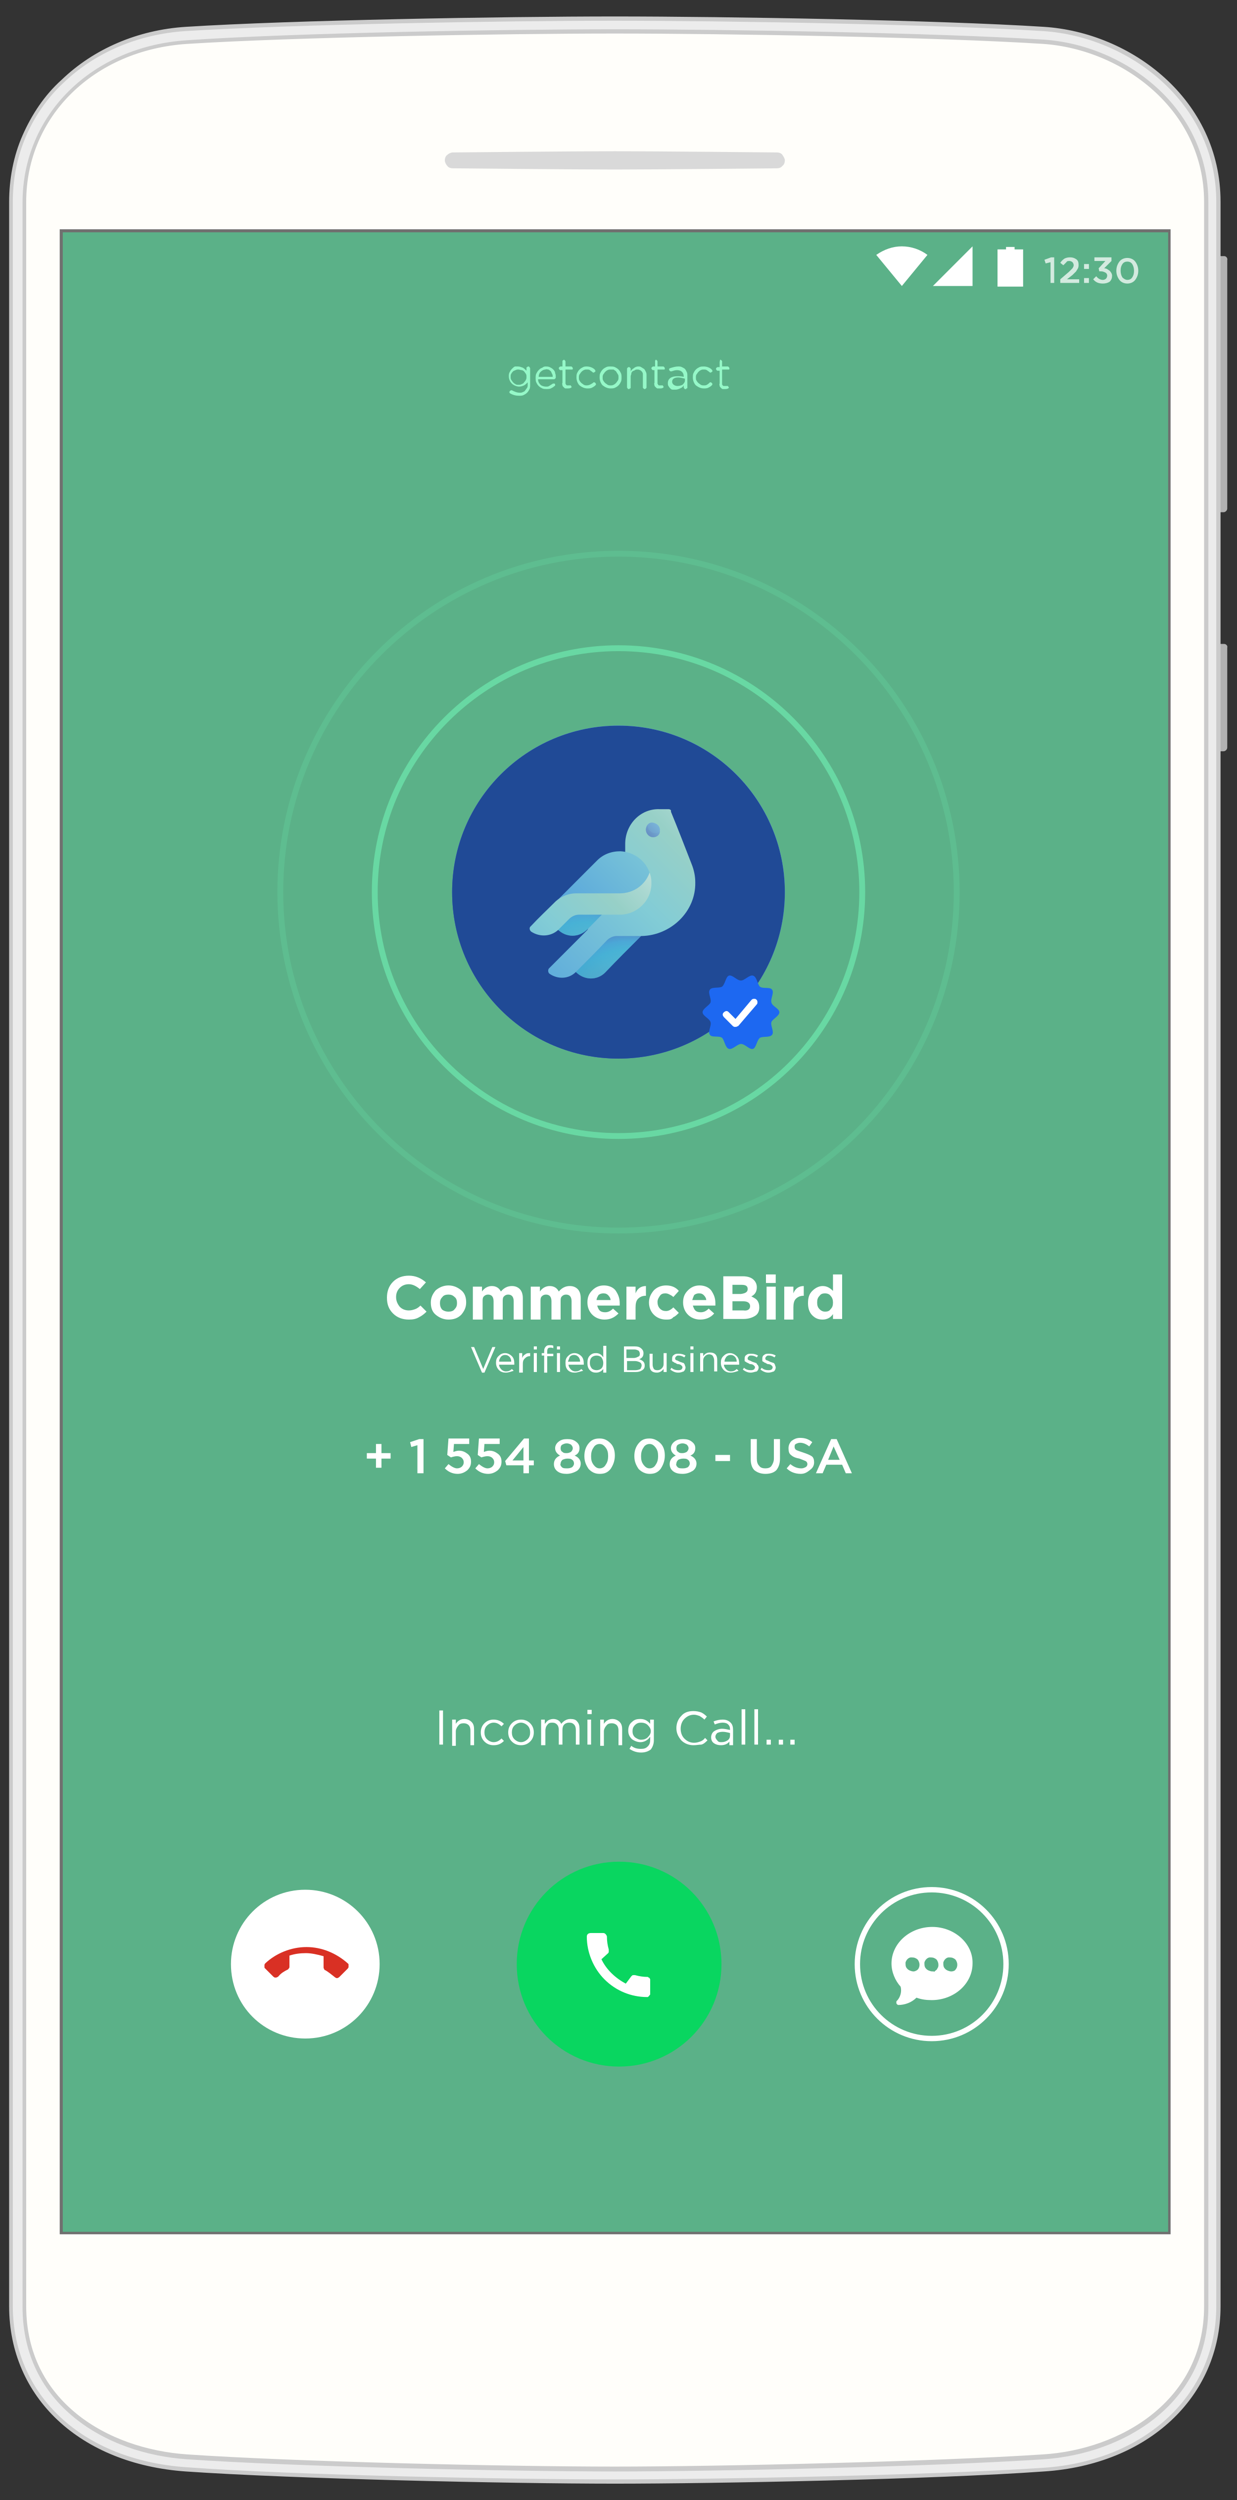 <?xml version="1.0" encoding="utf-8"?>
<!-- Generator: Adobe Illustrator 26.3.1, SVG Export Plug-In . SVG Version: 6.00 Build 0)  -->
<svg version="1.1" id="Layer_1" xmlns="http://www.w3.org/2000/svg" xmlns:xlink="http://www.w3.org/1999/xlink" x="0px" y="0px"
	 viewBox="0 0 203 410" enable-background="new 0 0 203 410" xml:space="preserve">
<rect x="0" y="0" width="203" height="410" fill="#333333" stroke="none"/>
<g>
	<path fill="#B2B2B2" d="M200.9,105.6H200c-0.3,0-0.6,0.3-0.6,0.6v16.4c0,0.3,0.3,0.6,0.6,0.6h0.8c0.3,0,0.6-0.3,0.6-0.6v-16.4
		C201.5,105.9,201.2,105.6,200.9,105.6z"/>
	<path fill="#B2B2B2" d="M200.9,42H200c-0.3,0-0.6,0.3-0.6,0.6v40.8c0,0.3,0.3,0.6,0.6,0.6h0.8c0.3,0,0.6-0.3,0.6-0.6V42.7
		C201.5,42.3,201.2,42,200.9,42z"/>
	<path fill="#FFFEFA" d="M171.3,403.9c-17.6,1.2-52.8,2-70.3,2c-17.6,0-52.8-0.7-70.3-2c-15.3-1.1-27.7-10.4-27.7-25.7V33.1
		c0-15.3,12.4-26.3,27.7-27.3c17.7-1.2,52.8-1.7,70.3-1.7c17.6,0,52.8,0.6,70.3,1.7c14.5,0.9,27.7,12,27.7,27.3v345.1
		C199,393.5,186.2,403,171.3,403.9z"/>
	<path fill="#1D1D1B" d="M171.3,4.9c-17.4-1.1-52-1.7-70.4-1.7c-18.4,0-53,0.6-70.4,1.7c-7.8,0.5-14.9,3.5-20.1,8.5
		c-2.7,2.5-4.8,5.6-6.2,9C2.7,25.8,2,29.5,2,33.1v345.1c0,14.7,11.5,25.5,28.5,26.6c17.4,1.2,52.8,2,70.4,2c16.6,0,52.2-0.8,70.4-2
		c16.8-1.1,28.6-12.1,28.6-26.6V33.1C199.9,16.6,185.4,5.8,171.3,4.9z M100.9,405c-17.6,0-52.9-0.7-70.3-2
		c-13.4-0.9-26.8-9-26.8-24.8V33.1c0-14.3,11.3-25.4,26.8-26.4C48,5.6,82.6,5,100.9,5c18.3,0,52.9,0.6,70.3,1.7
		c13.2,0.9,26.8,11,26.8,26.4v345.1c0,15.8-13.9,24-26.8,24.8C153.1,404.2,117.5,405,100.9,405z"/>
	<path fill="#CBCBCB" d="M100.9,407.3c-17.6,0-53-0.8-70.4-2c-17.3-1.2-29-12.1-29-27.1V33.1c0-3.7,0.7-7.5,2.2-10.9
		c1.5-3.4,3.6-6.6,6.4-9.1C15.4,8,22.6,4.9,30.5,4.4c17.4-1.1,52.1-1.7,70.4-1.7s53.1,0.6,70.4,1.7c14.3,0.9,29,11.9,29,28.7v345.1
		c0,14.9-11.9,26-29,27.1C153.2,406.6,117.5,407.3,100.9,407.3z M100.9,3.7c-18.3,0-53,0.6-70.4,1.7c-7.6,0.5-14.7,3.5-19.8,8.4
		c-2.6,2.5-4.7,5.5-6.1,8.8c-1.4,3.3-2.1,6.9-2.1,10.5v345.1c0,14.5,11.3,25,28.1,26.2c17.4,1.2,52.7,2,70.4,2
		c16.6,0,52.2-0.8,70.4-2c16.5-1.1,28.1-11.9,28.1-26.2V33.1c0-16.2-14.3-26.8-28.1-27.7C154,4.3,119.3,3.7,100.9,3.7z M100.9,405.5
		c-17.6,0-52.9-0.7-70.3-2c-13.6-0.9-27.3-9.1-27.3-25.3V33.1c0-14.5,11.5-25.8,27.3-26.9c17.4-1.1,52-1.7,70.3-1.7s53,0.6,70.3,1.7
		c13.4,0.9,27.3,11.2,27.3,26.9v345.1c0,16.2-14.2,24.4-27.3,25.3C153.1,404.7,117.5,405.5,100.9,405.5z M100.9,5.5
		C82.6,5.5,48,6.1,30.7,7.2C15.4,8.2,4.3,19.1,4.3,33.1v345.1c0,15.5,13.2,23.4,26.4,24.3c17.4,1.2,52.6,2,70.2,2
		c16.5,0,52.1-0.8,70.3-2c12.7-0.8,26.4-8.8,26.4-24.3V33.1c0-15.1-13.4-25-26.4-25.9C153.9,6.1,119.3,5.5,100.9,5.5z"/>
	<path fill="#ECECEC" d="M100.9,406.6c-17.6,0-52.9-0.7-70.4-2c-17-1.2-28.4-11.8-28.4-26.5V33.1c0-3.7,0.7-7.3,2.1-10.6
		s3.5-6.4,6.2-8.9c5.2-5,12.3-8,20-8.5c17.4-1.1,52-1.7,70.4-1.7s53,0.6,70.4,1.7c14,0.9,28.4,11.7,28.4,28v345.1
		c0,14.5-11.7,25.4-28.4,26.5C153.2,405.9,117.5,406.6,100.9,406.6z M100.9,4.8C82.6,4.8,48,5.4,30.7,6.6c-15.6,1-27,12.2-27,26.6
		v345.1c0,16,13.6,24.1,27,25c17.4,1.2,52.7,2,70.3,2c16.5,0,52.2-0.8,70.3-2c13-0.9,27-9,27-25V33.1c0-15.5-13.7-25.7-27-26.6
		C153.9,5.4,119.3,4.8,100.9,4.8z"/>
	<path fill="#D9D9D9" d="M127.5,27.6c0,0-19.9,0.2-26.6,0.2c-6.6,0-26.6-0.2-26.6-0.2c-0.3,0-0.7-0.1-0.9-0.4
		c-0.2-0.2-0.4-0.6-0.4-0.9c0-0.3,0.1-0.7,0.4-0.9c0.2-0.2,0.6-0.4,0.9-0.4c0,0,19.9-0.2,26.6-0.2c6.6,0,26.6,0.2,26.6,0.2
		c0.3,0,0.7,0.1,0.9,0.4s0.4,0.6,0.4,0.9c0,0.3-0.1,0.7-0.4,0.9C128.2,27.5,127.8,27.6,127.5,27.6z"/>
	<path fill="#5BB188" d="M191.9,37.9H10v328.4h181.9V37.9z"/>
	<g opacity="0.9">
		<g opacity="0.9">
			<path opacity="0.9" fill="#FFFFFF" enable-background="new    " d="M172.4,46.4V43l-0.8,0.2l-0.2-0.6l1.1-0.4h0.5v4.2H172.4z
				 M174,46.4v-0.6l1.4-1.2c0.3-0.3,0.5-0.5,0.6-0.6c0.1-0.2,0.2-0.3,0.2-0.5c0-0.2-0.1-0.4-0.2-0.5c-0.1-0.1-0.3-0.2-0.5-0.2
				c-0.2,0-0.4,0-0.5,0.2c-0.1,0.1-0.3,0.3-0.5,0.5l-0.5-0.4c0.2-0.3,0.4-0.5,0.7-0.7c0.2-0.1,0.5-0.2,0.9-0.2c0.4,0,0.7,0.1,1,0.3
				c0.3,0.2,0.4,0.5,0.4,0.9v0c0,0.2,0,0.4-0.1,0.6c-0.1,0.2-0.2,0.3-0.3,0.5c-0.1,0.1-0.3,0.3-0.6,0.6l-0.9,0.7h2v0.6H174z
				 M177.9,44.1v-0.8h0.8v0.8H177.9z M177.9,46.4v-0.8h0.8v0.8H177.9z M181,46.5c-0.7,0-1.2-0.2-1.6-0.7l0.5-0.5
				c0.3,0.4,0.7,0.6,1.1,0.6c0.2,0,0.4-0.1,0.5-0.2c0.1-0.1,0.2-0.3,0.2-0.5v0c0-0.2-0.1-0.4-0.3-0.5c-0.2-0.1-0.4-0.2-0.7-0.2h-0.3
				l-0.1-0.5l1.1-1.2h-1.8v-0.6h2.8v0.6l-1.2,1.2c0.4,0,0.6,0.2,0.9,0.4c0.2,0.2,0.4,0.5,0.4,0.8v0c0,0.4-0.1,0.7-0.4,1
				C181.8,46.4,181.4,46.5,181,46.5z M186.3,45.9c-0.3,0.4-0.8,0.6-1.3,0.6c-0.5,0-1-0.2-1.3-0.6c-0.3-0.4-0.5-0.9-0.5-1.5v0
				c0-0.6,0.2-1.1,0.5-1.5c0.3-0.4,0.8-0.6,1.3-0.6c0.5,0,1,0.2,1.3,0.6c0.3,0.4,0.5,0.9,0.5,1.5v0C186.8,45,186.6,45.5,186.3,45.9z
				 M185,45.9c0.3,0,0.6-0.1,0.8-0.4c0.2-0.3,0.3-0.6,0.3-1.1v0c0-0.4-0.1-0.8-0.3-1.1c-0.2-0.3-0.5-0.4-0.8-0.4
				c-0.3,0-0.6,0.1-0.8,0.4c-0.2,0.3-0.3,0.6-0.3,1.1v0c0,0.4,0.1,0.8,0.3,1.1C184.4,45.7,184.7,45.9,185,45.9z"/>
		</g>
	</g>
	<path fill-rule="evenodd" clip-rule="evenodd" fill="#FFFFFF" d="M166.5,40.9v-0.4h-1.4v0.4h-1.4v6.1h4.2v-6.1H166.5z"/>
	<path fill-rule="evenodd" clip-rule="evenodd" fill="#FFFFFF" d="M153.1,46.9h6.5v-6.5L153.1,46.9z"/>
	<path fill-rule="evenodd" clip-rule="evenodd" fill="#FFFFFF" d="M148,40.4c1.5,0,3,0.5,4.2,1.4l-4.2,5.1l-4.2-5.1
		C145.1,40.9,146.5,40.4,148,40.4z"/>
	<path fill="#398AFF" d="M101.5,173.6c15.1,0,27.3-12.2,27.3-27.3S116.6,119,101.5,119c-15.1,0-27.3,12.2-27.3,27.3
		S86.4,173.6,101.5,173.6z"/>
	<path fill-rule="evenodd" clip-rule="evenodd" fill="#9AC2FF" d="M101.5,148.4c4.5,0,13.6,2.5,13.6,7c-1.5,2.3-3.5,4.1-5.9,5.4
		c-2.4,1.3-5,1.9-7.7,1.9c-2.7,0-5.4-0.7-7.7-1.9c-2.4-1.3-4.4-3.1-5.9-5.4C87.9,150.9,97,148.4,101.5,148.4z M101.5,130.5
		c1.3,0,2.7,0.4,3.8,1.2c1.1,0.7,2,1.8,2.5,3.1c0.5,1.2,0.6,2.6,0.4,3.9c-0.3,1.3-0.9,2.5-1.9,3.5c-1,0.9-2.2,1.6-3.5,1.9
		c-1.3,0.3-2.7,0.1-3.9-0.4c-1.2-0.5-2.3-1.4-3-2.5c-0.7-1.1-1.1-2.4-1.1-3.8c0-0.9,0.2-1.8,0.5-2.6c0.3-0.8,0.8-1.6,1.5-2.2
		c0.6-0.6,1.4-1.1,2.2-1.5C99.7,130.7,100.6,130.5,101.5,130.5z"/>
	
		<linearGradient id="SVGID_1_" gradientUnits="userSpaceOnUse" x1="82.215" y1="245.287" x2="120.784" y2="283.856" gradientTransform="matrix(1 0 0 -1 0 410.89)">
		<stop  offset="0" style="stop-color:#414797"/>
		<stop  offset="1" style="stop-color:#88D0EA"/>
	</linearGradient>
	<path fill="url(#SVGID_1_)" d="M101.5,173.6c15.1,0,27.3-12.2,27.3-27.3S116.6,119,101.5,119c-15.1,0-27.3,12.2-27.3,27.3
		S86.4,173.6,101.5,173.6z"/>
	<path fill="#204A96" d="M101.5,173.6c15.1,0,27.3-12.2,27.3-27.3S116.6,119,101.5,119c-15.1,0-27.3,12.2-27.3,27.3
		S86.4,173.6,101.5,173.6z"/>
	
		<linearGradient id="SVGID_00000142144106391524142250000012561476976329567886_" gradientUnits="userSpaceOnUse" x1="95.132" y1="250.879" x2="123.249" y2="278.996" gradientTransform="matrix(1 0 0 -1 0 410.89)">
		<stop  offset="0" style="stop-color:#5491CD"/>
		<stop  offset="0.121" style="stop-color:#58A6DC"/>
		<stop  offset="0.573" style="stop-color:#82CCD6"/>
		<stop  offset="0.79" style="stop-color:#97D0C7"/>
		<stop  offset="0.822" style="stop-color:#9FD3CB"/>
		<stop  offset="0.938" style="stop-color:#B9DFDA"/>
		<stop  offset="1" style="stop-color:#C5E4DF"/>
	</linearGradient>
	<path fill="url(#SVGID_00000142144106391524142250000012561476976329567886_)" d="M94.5,159.4c1.4,1.4,3.5,1.4,4.8,0.1
		c1.9-2,3.9-4,5.9-6c-1.6-0.8-3.3-1.5-4.9-2.3C98.4,153.9,96.4,156.7,94.5,159.4z"/>
	
		<radialGradient id="SVGID_00000147181542300929471670000016762297636385861785_" cx="-184.88" cy="613.299" r="1" gradientTransform="matrix(16.666 0 0 -16.666 3184.182 10387.98)" gradientUnits="userSpaceOnUse">
		<stop  offset="0" style="stop-color:#4DBCC4;stop-opacity:0"/>
		<stop  offset="0.405" style="stop-color:#4CBDC6;stop-opacity:0.405"/>
		<stop  offset="0.551" style="stop-color:#44BCCB;stop-opacity:0.551"/>
		<stop  offset="0.655" style="stop-color:#3DB6D2;stop-opacity:0.655"/>
		<stop  offset="0.739" style="stop-color:#44A5D5;stop-opacity:0.739"/>
		<stop  offset="0.811" style="stop-color:#4F8BC9;stop-opacity:0.812"/>
		<stop  offset="0.875" style="stop-color:#536BB1;stop-opacity:0.875"/>
		<stop  offset="0.933" style="stop-color:#4F539F;stop-opacity:0.933"/>
		<stop  offset="0.984" style="stop-color:#4F4797;stop-opacity:0.984"/>
		<stop  offset="1" style="stop-color:#504495"/>
	</radialGradient>
	<path fill="url(#SVGID_00000147181542300929471670000016762297636385861785_)" d="M94.5,159.4c1.4,1.4,3.5,1.4,4.8,0.1
		c1.9-2,3.9-4,5.9-6c-1.6-0.8-3.3-1.5-4.9-2.3C98.4,153.9,96.4,156.7,94.5,159.4z"/>
	
		<linearGradient id="SVGID_00000066475051321050377670000012859414797850069937_" gradientUnits="userSpaceOnUse" x1="82.451" y1="242.829" x2="119.657" y2="280.036" gradientTransform="matrix(1 0 0 -1 0 410.89)">
		<stop  offset="0" style="stop-color:#5491CD"/>
		<stop  offset="0.121" style="stop-color:#58A6DC"/>
		<stop  offset="0.573" style="stop-color:#82CCD6"/>
		<stop  offset="0.79" style="stop-color:#97D0C7"/>
		<stop  offset="0.88" style="stop-color:#A8D7D0"/>
		<stop  offset="0.997" style="stop-color:#C5E4DF"/>
	</linearGradient>
	<path fill="url(#SVGID_00000066475051321050377670000012859414797850069937_)" d="M109.7,132.7c-0.5,0-1,0-1.5,0
		c-3.1-0.1-5.6,2.5-5.6,5.7c0,0.4,0,0.9,0,1.3c-2,4.3-4.1,8.5-6.2,12.8c-2.2,2.2-4.3,4.3-6.3,6.3c-0.2,0.2-0.2,0.7,0.1,0.9
		c1.3,0.9,3.1,0.9,4.3-0.3c1.7-1.7,3.4-3.4,5.1-5.2c0.4-0.4,1-0.7,1.6-0.7c1.4,0,2.7,0,4.1,0c4.8-0.1,8.9-4,8.8-8.8c0-1-0.2-2-0.6-3
		c-1.1-2.8-2.2-5.7-3.4-8.6C110.2,132.9,110,132.7,109.7,132.7z"/>
	
		<linearGradient id="SVGID_00000044170690723621081970000014100269072096102077_" gradientUnits="userSpaceOnUse" x1="101.086" y1="268.672" x2="109.772" y2="277.358" gradientTransform="matrix(1 0 0 -1 0 410.89)">
		<stop  offset="0" style="stop-color:#414797"/>
		<stop  offset="1" style="stop-color:#88D0EA"/>
	</linearGradient>
	<path fill="url(#SVGID_00000044170690723621081970000014100269072096102077_)" d="M108.3,136.1c0,0.6-0.5,1.1-1.1,1.1
		c-0.6,0-1.2-0.5-1.2-1.2c0-0.6,0.5-1.2,1.1-1.1C107.8,135,108.3,135.5,108.3,136.1z"/>
	
		<linearGradient id="SVGID_00000060027737797547109080000002284234555834599349_" gradientUnits="userSpaceOnUse" x1="103.212" y1="270.804" x2="109.164" y2="276.756" gradientTransform="matrix(1 0 0 -1 0 410.89)">
		<stop  offset="0" style="stop-color:#414797"/>
		<stop  offset="1" style="stop-color:#88D0EA"/>
	</linearGradient>
	<path fill="url(#SVGID_00000060027737797547109080000002284234555834599349_)" d="M107.5,136.6c-0.6,0-1.2-0.5-1.2-1.2
		c0,0,0-0.1,0-0.1c-0.2,0.2-0.3,0.5-0.3,0.8c0,0.6,0.5,1.2,1.2,1.2c0.6,0,1.1-0.4,1.1-1C108.1,136.5,107.8,136.6,107.5,136.6z"/>
	
		<linearGradient id="SVGID_00000110442367397578742760000009601776765099322768_" gradientUnits="userSpaceOnUse" x1="90.713" y1="255.9" x2="112.15" y2="277.337" gradientTransform="matrix(1 0 0 -1 0 410.89)">
		<stop  offset="0" style="stop-color:#5491CD"/>
		<stop  offset="0.121" style="stop-color:#58A6DC"/>
		<stop  offset="0.573" style="stop-color:#82CCD6"/>
		<stop  offset="0.79" style="stop-color:#97D0C7"/>
		<stop  offset="0.822" style="stop-color:#9FD3CB"/>
		<stop  offset="0.938" style="stop-color:#B9DFDA"/>
		<stop  offset="1" style="stop-color:#C5E4DF"/>
	</linearGradient>
	<path fill="url(#SVGID_00000110442367397578742760000009601776765099322768_)" d="M94,148.5c-0.8,1.3-1.7,2.6-2.5,3.9
		c1.4,1.4,3.5,1.4,4.9,0c1.3-1.3,2.6-2.7,4-4C98.3,148.5,96.2,148.5,94,148.5z"/>
	
		<radialGradient id="SVGID_00000109015651400591847920000017195604747321513367_" cx="-184.076" cy="612.308" r="1" gradientTransform="matrix(15.494 0 0 -15.494 2947.677 9648.642)" gradientUnits="userSpaceOnUse">
		<stop  offset="0" style="stop-color:#4DBCC4;stop-opacity:0"/>
		<stop  offset="0.405" style="stop-color:#4CBDC6;stop-opacity:0.405"/>
		<stop  offset="0.551" style="stop-color:#44BCCB;stop-opacity:0.551"/>
		<stop  offset="0.655" style="stop-color:#3DB6D2;stop-opacity:0.655"/>
		<stop  offset="0.739" style="stop-color:#44A5D5;stop-opacity:0.739"/>
		<stop  offset="0.811" style="stop-color:#4F8BC9;stop-opacity:0.812"/>
		<stop  offset="0.875" style="stop-color:#536BB1;stop-opacity:0.875"/>
		<stop  offset="0.933" style="stop-color:#4F539F;stop-opacity:0.933"/>
		<stop  offset="0.984" style="stop-color:#4F4797;stop-opacity:0.984"/>
		<stop  offset="1" style="stop-color:#504495"/>
	</radialGradient>
	<path fill="url(#SVGID_00000109015651400591847920000017195604747321513367_)" d="M94,148.5c-0.8,1.3-1.7,2.6-2.5,3.9
		c1.4,1.4,3.5,1.4,4.9,0c1.3-1.3,2.6-2.7,4-4C98.3,148.5,96.2,148.5,94,148.5z"/>
	
		<linearGradient id="SVGID_00000002384957506636078260000004477770473990824894_" gradientUnits="userSpaceOnUse" x1="90.832" y1="256.246" x2="121.379" y2="286.792" gradientTransform="matrix(1 0 0 -1 0 410.89)">
		<stop  offset="0" style="stop-color:#5491CD"/>
		<stop  offset="0.121" style="stop-color:#58A6DC"/>
		<stop  offset="0.573" style="stop-color:#82CCD6"/>
		<stop  offset="0.79" style="stop-color:#97D0C7"/>
		<stop  offset="0.881" style="stop-color:#A8D7D0"/>
		<stop  offset="1" style="stop-color:#C5E4DF"/>
	</linearGradient>
	<path fill="url(#SVGID_00000002384957506636078260000004477770473990824894_)" d="M101.8,139.6c-1.5,0-2.8,0.5-3.8,1.5
		c-2.3,2.3-4.5,4.5-6.8,6.8c4.3,0,8.5,0,12.8,0c0,0,2.4-2.6,2.6-4.8C105.9,141.1,104,139.7,101.8,139.6z"/>
	
		<linearGradient id="SVGID_00000137836422786202219750000000311854994076072339_" gradientUnits="userSpaceOnUse" x1="73.962" y1="238.434" x2="106.606" y2="271.078" gradientTransform="matrix(1 0 0 -1 0 410.89)">
		<stop  offset="0" style="stop-color:#5491CD"/>
		<stop  offset="0.121" style="stop-color:#58A6DC"/>
		<stop  offset="0.573" style="stop-color:#82CCD6"/>
		<stop  offset="0.79" style="stop-color:#97D0C7"/>
		<stop  offset="0.881" style="stop-color:#A8D7D0"/>
		<stop  offset="1" style="stop-color:#C5E4DF"/>
	</linearGradient>
	<path fill="url(#SVGID_00000137836422786202219750000000311854994076072339_)" d="M106.6,143.1c-0.7,2-2.6,3.4-4.9,3.4
		c-2.4,0-4.8,0-7.2,0c-1.2,0-2.4,0.5-3.3,1.3c-1.4,1.4-2.8,2.7-4.1,4.1c-0.3,0.2-0.2,0.7,0.1,0.9c1.4,0.9,3.2,0.8,4.4-0.3
		c0.6-0.6,1.2-1.2,1.8-1.8c0.4-0.4,1-0.7,1.6-0.7c2.2,0,4.5,0,6.7,0c2.9,0,5.3-2.4,5.2-5.3C106.9,144.1,106.8,143.6,106.6,143.1z"/>
	<path fill="#1D68F1" d="M127.9,166c0,0.6-1.1,1.1-1.3,1.6c-0.2,0.6,0.5,1.6,0.1,2.1c-0.4,0.5-1.5,0.2-2,0.5
		c-0.5,0.4-0.6,1.6-1.1,1.8c-0.6,0.2-1.3-0.8-2-0.8c-0.6,0-1.4,1-2,0.8c-0.6-0.2-0.7-1.4-1.1-1.8c-0.5-0.4-1.7,0-2-0.5
		c-0.4-0.5,0.3-1.5,0.1-2.1c-0.2-0.6-1.3-1-1.3-1.6s1.1-1.1,1.3-1.6c0.2-0.6-0.5-1.6-0.1-2.1c0.3-0.5,1.5-0.2,2-0.5
		c0.5-0.4,0.6-1.6,1.1-1.8c0.6-0.2,1.3,0.8,2,0.8c0.6,0,1.4-1,2-0.8c0.6,0.2,0.7,1.4,1.1,1.8c0.5,0.4,1.7,0,2,0.5
		c0.4,0.5-0.3,1.5-0.1,2.1C126.7,165,127.9,165.4,127.9,166z"/>
	<path fill="#FFFFFF" d="M120.7,168.4c-0.1,0-0.1,0-0.2,0c-0.1,0-0.1-0.1-0.2-0.1l-1.5-1.5c-0.1-0.1-0.2-0.3-0.2-0.4
		c0-0.2,0.1-0.3,0.2-0.4c0.1-0.1,0.3-0.2,0.4-0.2c0.2,0,0.3,0.1,0.4,0.2l1.1,1.1l2.6-3.1c0.1-0.1,0.2-0.2,0.4-0.2
		c0.2,0,0.3,0,0.4,0.1c0.1,0.1,0.2,0.2,0.2,0.4c0,0.2,0,0.3-0.1,0.4l-3,3.5c-0.1,0.1-0.1,0.1-0.2,0.1
		C120.9,168.4,120.8,168.4,120.7,168.4C120.8,168.4,120.7,168.4,120.7,168.4z"/>
	<path opacity="0.15" fill="none" stroke="#77FFBE" stroke-width="0.96" enable-background="new    " d="M101.5,201.8
		c30.6,0,55.5-24.8,55.5-55.5c0-30.6-24.8-55.5-55.5-55.5c-30.6,0-55.5,24.8-55.5,55.5C46,176.9,70.9,201.8,101.5,201.8z"/>
	<path opacity="0.5" fill="none" stroke="#77FFBE" stroke-width="0.96" enable-background="new    " d="M101.5,186.3
		c22.1,0,40-17.9,40-40s-17.9-40-40-40c-22.1,0-40,17.9-40,40S79.4,186.3,101.5,186.3z"/>
	<path fill="#FFFFFF" d="M67.1,216.4c-1,0-1.9-0.3-2.6-1c-0.7-0.7-1-1.5-1-2.6v0c0-1,0.3-1.9,1-2.6c0.7-0.7,1.6-1,2.6-1
		c1.1,0,2,0.4,2.8,1.1l-1,1.1c-0.6-0.5-1.2-0.8-1.8-0.8c-0.6,0-1.1,0.2-1.5,0.6c-0.4,0.4-0.6,0.9-0.6,1.5v0c0,0.6,0.2,1.1,0.6,1.6
		c0.4,0.4,0.9,0.6,1.5,0.6c0.4,0,0.7-0.1,1-0.2c0.3-0.1,0.6-0.3,0.9-0.6l1,1c-0.4,0.4-0.8,0.7-1.2,0.9
		C68.3,216.3,67.8,216.4,67.1,216.4z M73.6,216.4c-0.8,0-1.5-0.3-2.1-0.8c-0.6-0.5-0.8-1.2-0.8-2v0c0-0.8,0.3-1.4,0.8-2
		c0.6-0.5,1.3-0.8,2.1-0.8c0.8,0,1.5,0.3,2.1,0.8c0.6,0.5,0.8,1.2,0.8,2v0c0,0.8-0.3,1.4-0.8,2C75.1,216.2,74.4,216.4,73.6,216.4z
		 M73.6,215.1c0.4,0,0.8-0.1,1-0.4c0.3-0.3,0.4-0.6,0.4-1v0c0-0.4-0.1-0.8-0.4-1c-0.3-0.3-0.6-0.4-1-0.4c-0.4,0-0.8,0.1-1,0.4
		c-0.3,0.3-0.4,0.6-0.4,1v0c0,0.4,0.1,0.8,0.4,1.1C72.9,215,73.2,215.1,73.6,215.1z M77.6,216.3V211h1.5v0.8c0.4-0.6,1-0.9,1.6-0.9
		c0.7,0,1.2,0.3,1.5,0.9c0.5-0.6,1.1-0.9,1.8-0.9c0.6,0,1,0.2,1.3,0.5c0.3,0.3,0.5,0.8,0.5,1.5v3.5h-1.5v-3c0-0.7-0.3-1.1-0.9-1.1
		c-0.3,0-0.5,0.1-0.7,0.3c-0.2,0.2-0.2,0.5-0.2,0.8v3H81v-3c0-0.7-0.3-1.1-0.9-1.1c-0.3,0-0.5,0.1-0.7,0.3c-0.2,0.2-0.2,0.5-0.2,0.8
		v3H77.6z M87.1,216.3V211h1.5v0.8c0.4-0.6,1-0.9,1.6-0.9c0.7,0,1.2,0.3,1.5,0.9c0.5-0.6,1.1-0.9,1.8-0.9c0.6,0,1,0.2,1.3,0.5
		c0.3,0.3,0.5,0.8,0.5,1.5v3.5h-1.5v-3c0-0.7-0.3-1.1-0.9-1.1c-0.3,0-0.5,0.1-0.7,0.3c-0.2,0.2-0.2,0.5-0.2,0.8v3h-1.5v-3
		c0-0.7-0.3-1.1-0.9-1.1c-0.3,0-0.5,0.1-0.7,0.3c-0.2,0.2-0.2,0.5-0.2,0.8v3H87.1z M99.2,216.4c-0.8,0-1.5-0.3-2-0.8
		c-0.5-0.5-0.8-1.2-0.8-2v0c0-0.8,0.2-1.4,0.8-2c0.5-0.5,1.1-0.8,1.9-0.8c0.8,0,1.5,0.3,1.9,0.8c0.4,0.6,0.7,1.2,0.7,2.1
		c0,0.1,0,0.2,0,0.4h-3.7c0.1,0.3,0.2,0.6,0.4,0.8c0.2,0.2,0.5,0.3,0.9,0.3c0.5,0,0.9-0.2,1.3-0.6l0.9,0.8
		C100.8,216.1,100.1,216.4,99.2,216.4z M97.9,213.2h2.3c0-0.3-0.2-0.6-0.4-0.8c-0.2-0.2-0.4-0.3-0.8-0.3c-0.3,0-0.6,0.1-0.8,0.3
		C98.1,212.6,97.9,212.9,97.9,213.2z M102.8,216.3V211h1.5v1.1c0.3-0.8,0.9-1.2,1.7-1.2v1.6h-0.1c-0.5,0-0.9,0.2-1.2,0.5
		c-0.3,0.3-0.4,0.8-0.4,1.4v2H102.8z M109.3,216.4c-0.8,0-1.5-0.3-2-0.8c-0.5-0.5-0.8-1.2-0.8-2v0c0-0.8,0.3-1.4,0.8-2
		c0.5-0.5,1.2-0.8,2-0.8c0.9,0,1.6,0.3,2.1,0.9l-0.9,1c-0.2-0.2-0.4-0.3-0.6-0.4c-0.2-0.1-0.4-0.2-0.7-0.2c-0.4,0-0.7,0.1-0.9,0.4
		c-0.2,0.3-0.4,0.6-0.4,1v0c0,0.4,0.1,0.8,0.4,1.1c0.3,0.3,0.6,0.4,1,0.4c0.4,0,0.8-0.2,1.2-0.6l0.9,0.9c-0.3,0.3-0.6,0.6-0.9,0.7
		C110.2,216.4,109.8,216.4,109.3,216.4z M114.9,216.4c-0.8,0-1.5-0.3-2-0.8c-0.5-0.5-0.8-1.2-0.8-2v0c0-0.8,0.2-1.4,0.8-2
		c0.5-0.5,1.1-0.8,1.9-0.8c0.8,0,1.5,0.3,1.9,0.8c0.4,0.6,0.7,1.2,0.7,2.1c0,0.1,0,0.2,0,0.4h-3.7c0.1,0.3,0.2,0.6,0.4,0.8
		c0.2,0.2,0.5,0.3,0.9,0.3c0.5,0,0.9-0.2,1.3-0.6l0.9,0.8C116.6,216.1,115.8,216.4,114.9,216.4z M113.6,213.2h2.3
		c0-0.3-0.2-0.6-0.4-0.8c-0.2-0.2-0.4-0.3-0.8-0.3c-0.3,0-0.6,0.1-0.8,0.3C113.8,212.6,113.7,212.9,113.6,213.2z M118.7,216.3v-7
		h3.2c0.8,0,1.4,0.2,1.8,0.6c0.3,0.3,0.5,0.7,0.5,1.2v0c0,0.7-0.3,1.2-0.9,1.5c0.4,0.2,0.8,0.4,1,0.7c0.2,0.3,0.3,0.6,0.3,1.1v0
		c0,0.6-0.2,1.1-0.7,1.4c-0.5,0.3-1.1,0.5-1.9,0.5H118.7z M122.7,211.4L122.7,211.4c0-0.5-0.3-0.7-1-0.7h-1.5v1.5h1.4
		C122.3,212.1,122.7,211.9,122.7,211.4z M123.1,214.2L123.1,214.2c0-0.5-0.4-0.8-1.1-0.8h-1.8v1.5h1.8
		C122.7,215,123.1,214.7,123.1,214.2z M125.7,210.4V209h1.6v1.4H125.7z M125.8,216.3V211h1.5v5.4H125.8z M128.7,216.3V211h1.5v1.1
		c0.3-0.8,0.9-1.2,1.7-1.2v1.6h-0.1c-0.5,0-0.9,0.2-1.2,0.5c-0.3,0.3-0.4,0.8-0.4,1.4v2H128.7z M135,216.4c-0.7,0-1.2-0.2-1.7-0.7
		c-0.5-0.5-0.7-1.2-0.7-2v0c0-0.9,0.2-1.5,0.7-2c0.5-0.5,1.1-0.8,1.7-0.8c0.7,0,1.2,0.3,1.7,0.8V209h1.5v7.3h-1.5v-0.8
		C136.3,216.1,135.7,216.4,135,216.4z M134.5,214.7c0.3,0.3,0.6,0.4,0.9,0.4c0.4,0,0.7-0.1,0.9-0.4c0.3-0.3,0.4-0.6,0.4-1.1v0
		c0-0.4-0.1-0.8-0.4-1.1c-0.2-0.3-0.6-0.4-0.9-0.4c-0.4,0-0.7,0.1-0.9,0.4c-0.3,0.3-0.4,0.6-0.4,1.1v0
		C134.1,214.1,134.2,214.4,134.5,214.7z"/>
	<path fill="#FFFFFF" d="M79.1,225.1l-1.8-4.2h0.5l1.5,3.6l1.5-3.6h0.5l-1.8,4.2H79.1z M83,225.1c-0.4,0-0.8-0.1-1.1-0.4
		c-0.3-0.3-0.5-0.7-0.5-1.2v0c0-0.5,0.1-0.8,0.4-1.1c0.3-0.3,0.6-0.5,1.1-0.5c0.4,0,0.8,0.2,1.1,0.5c0.3,0.3,0.4,0.7,0.4,1.2
		c0,0.1,0,0.1,0,0.2h-2.5c0,0.3,0.2,0.6,0.4,0.8c0.2,0.2,0.5,0.3,0.7,0.3c0.4,0,0.7-0.1,1-0.4l0.3,0.3
		C83.9,224.9,83.5,225.1,83,225.1z M81.9,223.3h2c0-0.3-0.1-0.6-0.3-0.8c-0.2-0.2-0.4-0.3-0.7-0.3c-0.3,0-0.5,0.1-0.7,0.3
		C82,222.8,81.9,223,81.9,223.3z M85.2,225v-3.1h0.5v0.8c0.1-0.3,0.3-0.5,0.5-0.6c0.2-0.2,0.5-0.2,0.8-0.2v0.5h0
		c-0.4,0-0.6,0.1-0.9,0.4s-0.3,0.6-0.3,1.1v1.2H85.2z M87.6,221.3v-0.5h0.5v0.5H87.6z M87.6,225v-3.1h0.5v3.1H87.6z M89.3,225v-2.7
		h-0.4v-0.4h0.4v-0.3c0-0.4,0.1-0.6,0.3-0.8c0.2-0.2,0.4-0.2,0.7-0.2c0.2,0,0.4,0,0.5,0.1v0.4c-0.2-0.1-0.3-0.1-0.5-0.1
		c-0.4,0-0.5,0.2-0.5,0.7v0.3h1v0.4h-1v2.7H89.3z M91.4,225v-3.1h0.5v3.1H91.4z M91.4,221.3v-0.5h0.5v0.5H91.4z M94.3,225.1
		c-0.4,0-0.8-0.1-1.1-0.4c-0.3-0.3-0.4-0.7-0.4-1.2v0c0-0.5,0.1-0.8,0.4-1.1c0.3-0.3,0.6-0.5,1.1-0.5c0.4,0,0.8,0.2,1.1,0.5
		c0.3,0.3,0.4,0.7,0.4,1.2c0,0.1,0,0.1,0,0.2h-2.5c0,0.3,0.2,0.6,0.4,0.8c0.2,0.2,0.5,0.3,0.7,0.3c0.4,0,0.7-0.1,1-0.4l0.3,0.3
		C95.2,224.9,94.8,225.1,94.3,225.1z M93.2,223.3h2c0-0.3-0.1-0.6-0.3-0.8c-0.2-0.2-0.4-0.3-0.7-0.3c-0.3,0-0.5,0.1-0.7,0.3
		C93.4,222.8,93.3,223,93.2,223.3z M97.8,225.1c-0.4,0-0.7-0.1-1-0.4c-0.3-0.3-0.4-0.7-0.4-1.2v0c0-0.5,0.1-0.9,0.4-1.2
		c0.3-0.3,0.6-0.4,1-0.4c0.5,0,0.9,0.2,1.2,0.7v-1.9h0.5v4.4H99v-0.6C98.7,224.9,98.3,225.1,97.8,225.1z M97.9,224.7
		c0.3,0,0.6-0.1,0.8-0.3c0.2-0.2,0.3-0.5,0.3-0.9v0c0-0.3-0.1-0.6-0.3-0.9c-0.2-0.2-0.5-0.3-0.8-0.3c-0.3,0-0.6,0.1-0.8,0.3
		s-0.3,0.5-0.3,0.9v0c0,0.4,0.1,0.6,0.3,0.9C97.3,224.6,97.6,224.7,97.9,224.7z M102.4,225v-4.2h1.8c0.5,0,0.8,0.1,1.1,0.4
		c0.2,0.2,0.3,0.4,0.3,0.7v0c0,0.5-0.2,0.8-0.7,1c0.6,0.2,0.9,0.5,0.9,1v0c0,0.4-0.1,0.6-0.4,0.8c-0.3,0.2-0.6,0.3-1.1,0.3H102.4z
		 M105,222L105,222c0-0.2-0.1-0.4-0.2-0.5c-0.2-0.1-0.4-0.2-0.7-0.2h-1.3v1.4h1.2c0.3,0,0.5-0.1,0.7-0.2
		C105,222.4,105,222.2,105,222z M105.3,223.9L105.3,223.9c0-0.2-0.1-0.4-0.3-0.5c-0.2-0.1-0.5-0.2-0.8-0.2h-1.3v1.5h1.4
		c0.3,0,0.6-0.1,0.8-0.2C105.2,224.3,105.3,224.1,105.3,223.9z M107.8,225.1c-0.4,0-0.7-0.1-0.9-0.3c-0.2-0.2-0.3-0.5-0.3-0.9v-1.9
		h0.5v1.8c0,0.3,0.1,0.5,0.2,0.7c0.2,0.2,0.4,0.2,0.6,0.2c0.3,0,0.5-0.1,0.7-0.3c0.2-0.2,0.3-0.4,0.3-0.7v-1.8h0.5v3.1h-0.5v-0.5
		C108.6,224.9,108.2,225.1,107.8,225.1z M111.3,225.1c-0.5,0-0.9-0.2-1.3-0.5l0.2-0.3c0.3,0.3,0.7,0.4,1.1,0.4c0.2,0,0.3,0,0.5-0.1
		c0.1-0.1,0.2-0.2,0.2-0.4v0c0-0.1-0.1-0.2-0.2-0.3c-0.1-0.1-0.3-0.2-0.6-0.2c-0.1,0-0.2-0.1-0.2-0.1c-0.1,0-0.1-0.1-0.2-0.1
		c-0.1,0-0.2-0.1-0.2-0.1c0,0-0.1-0.1-0.2-0.1c-0.1-0.1-0.1-0.1-0.1-0.2c0-0.1,0-0.2,0-0.3v0c0-0.3,0.1-0.5,0.3-0.6
		c0.2-0.2,0.5-0.2,0.8-0.2c0.4,0,0.8,0.1,1.1,0.3l-0.2,0.3c-0.3-0.2-0.6-0.3-0.9-0.3c-0.2,0-0.3,0-0.4,0.1c-0.1,0.1-0.2,0.2-0.2,0.3
		v0c0,0.1,0,0.1,0,0.2c0,0,0.1,0.1,0.1,0.1c0,0,0.1,0.1,0.2,0.1c0.1,0,0.2,0.1,0.2,0.1s0.1,0,0.2,0.1c0.1,0,0.2,0.1,0.3,0.1
		c0.1,0,0.2,0.1,0.3,0.1c0.1,0,0.2,0.1,0.2,0.2c0.1,0.1,0.1,0.1,0.1,0.2c0,0.1,0.1,0.2,0.1,0.3v0c0,0.3-0.1,0.5-0.3,0.7
		C111.9,225,111.7,225.1,111.3,225.1z M113.3,221.3v-0.5h0.5v0.5H113.3z M113.3,225v-3.1h0.5v3.1H113.3z M114.9,225v-3.1h0.5v0.5
		c0.3-0.4,0.6-0.6,1.1-0.6c0.4,0,0.7,0.1,0.9,0.3c0.2,0.2,0.3,0.5,0.3,0.9v1.9h-0.5v-1.8c0-0.3-0.1-0.5-0.2-0.7
		c-0.1-0.2-0.4-0.3-0.6-0.3c-0.3,0-0.5,0.1-0.7,0.3c-0.2,0.2-0.3,0.4-0.3,0.7v1.8H114.9z M119.9,225.1c-0.4,0-0.8-0.1-1.1-0.4
		c-0.3-0.3-0.5-0.7-0.5-1.2v0c0-0.5,0.1-0.8,0.4-1.1c0.3-0.3,0.6-0.5,1.1-0.5c0.4,0,0.8,0.2,1.1,0.5c0.3,0.3,0.4,0.7,0.4,1.2
		c0,0.1,0,0.1,0,0.2h-2.5c0,0.3,0.2,0.6,0.4,0.8c0.2,0.2,0.5,0.3,0.7,0.3c0.4,0,0.7-0.1,1-0.4l0.3,0.3
		C120.9,224.9,120.4,225.1,119.9,225.1z M118.9,223.3h2c0-0.3-0.1-0.6-0.3-0.8c-0.2-0.2-0.4-0.3-0.7-0.3c-0.3,0-0.5,0.1-0.7,0.3
		C119,222.8,118.9,223,118.9,223.3z M123.2,225.1c-0.5,0-0.9-0.2-1.3-0.5l0.2-0.3c0.3,0.3,0.7,0.4,1.1,0.4c0.2,0,0.3,0,0.5-0.1
		c0.1-0.1,0.2-0.2,0.2-0.4v0c0-0.1-0.1-0.2-0.2-0.3s-0.3-0.2-0.6-0.2c-0.1,0-0.2-0.1-0.2-0.1c-0.1,0-0.1-0.1-0.2-0.1
		s-0.2-0.1-0.2-0.1c0,0-0.1-0.1-0.2-0.1c-0.1-0.1-0.1-0.1-0.1-0.2c0-0.1,0-0.2,0-0.3v0c0-0.3,0.1-0.5,0.3-0.6
		c0.2-0.2,0.5-0.2,0.8-0.2c0.4,0,0.8,0.1,1.1,0.3l-0.2,0.3c-0.3-0.2-0.6-0.3-0.9-0.3c-0.2,0-0.3,0-0.4,0.1c-0.1,0.1-0.2,0.2-0.2,0.3
		v0c0,0.1,0,0.1,0,0.2c0,0,0.1,0.1,0.1,0.1c0,0,0.1,0.1,0.2,0.1c0.1,0,0.2,0.1,0.2,0.1s0.1,0,0.2,0.1c0.1,0,0.2,0.1,0.3,0.1
		c0.1,0,0.2,0.1,0.3,0.1c0.1,0,0.2,0.1,0.2,0.2c0.1,0.1,0.1,0.1,0.2,0.2c0,0.1,0.1,0.2,0.1,0.3v0c0,0.3-0.1,0.5-0.3,0.7
		C123.7,225,123.5,225.1,123.2,225.1z M126.1,225.1c-0.5,0-0.9-0.2-1.3-0.5l0.2-0.3c0.3,0.3,0.7,0.4,1.1,0.4c0.2,0,0.3,0,0.5-0.1
		c0.1-0.1,0.2-0.2,0.2-0.4v0c0-0.1-0.1-0.2-0.2-0.3c-0.1-0.1-0.3-0.2-0.6-0.2c-0.1,0-0.2-0.1-0.2-0.1c-0.1,0-0.1-0.1-0.2-0.1
		c-0.1,0-0.2-0.1-0.2-0.1c0,0-0.1-0.1-0.2-0.1c-0.1-0.1-0.1-0.1-0.1-0.2c0-0.1,0-0.2,0-0.3v0c0-0.3,0.1-0.5,0.3-0.6
		c0.2-0.2,0.5-0.2,0.8-0.2c0.4,0,0.8,0.1,1.1,0.3l-0.2,0.3c-0.3-0.2-0.6-0.3-0.9-0.3c-0.2,0-0.3,0-0.4,0.1c-0.1,0.1-0.2,0.2-0.2,0.3
		v0c0,0.1,0,0.1,0,0.2c0,0,0.1,0.1,0.1,0.1c0,0,0.1,0.1,0.2,0.1c0.1,0,0.2,0.1,0.2,0.1c0.1,0,0.1,0,0.2,0.1c0.1,0,0.2,0.1,0.3,0.1
		c0.1,0,0.2,0.1,0.3,0.1c0.1,0,0.2,0.1,0.2,0.2c0.1,0.1,0.1,0.1,0.1,0.2c0,0.1,0.1,0.2,0.1,0.3v0c0,0.3-0.1,0.5-0.3,0.7
		C126.7,225,126.4,225.1,126.1,225.1z"/>
	<path fill="#FFFFFF" d="M61.7,240.7v-1.5h-1.5v-0.9h1.5v-1.5h0.9v1.5h1.5v0.9h-1.5v1.5H61.7z M68.5,241.6V237l-1,0.3l-0.2-0.8
		l1.5-0.5h0.7v5.6H68.5z M75.1,241.7c-0.8,0-1.5-0.3-2.1-0.9l0.6-0.7c0.5,0.4,1,0.7,1.4,0.7c0.3,0,0.6-0.1,0.8-0.3
		c0.2-0.2,0.3-0.4,0.3-0.7v0c0-0.3-0.1-0.5-0.3-0.7c-0.2-0.2-0.5-0.3-0.8-0.3c-0.3,0-0.7,0.1-1,0.2l-0.6-0.4l0.2-2.7h3.4v0.9h-2.5
		l-0.1,1.3c0.3-0.1,0.6-0.2,0.9-0.2c0.6,0,1,0.2,1.4,0.5c0.4,0.3,0.6,0.7,0.6,1.3v0c0,0.6-0.2,1-0.6,1.4
		C76.2,241.5,75.7,241.7,75.1,241.7z M80.1,241.7c-0.8,0-1.5-0.3-2.1-0.9l0.6-0.7c0.5,0.4,1,0.7,1.4,0.7c0.3,0,0.6-0.1,0.8-0.3
		c0.2-0.2,0.3-0.4,0.3-0.7v0c0-0.3-0.1-0.5-0.3-0.7c-0.2-0.2-0.5-0.3-0.8-0.3c-0.3,0-0.7,0.1-1,0.2l-0.6-0.4l0.2-2.7h3.4v0.9h-2.5
		l-0.1,1.3c0.3-0.1,0.6-0.2,0.9-0.2c0.6,0,1,0.2,1.4,0.5c0.4,0.3,0.6,0.7,0.6,1.3v0c0,0.6-0.2,1-0.6,1.4
		C81.2,241.5,80.7,241.7,80.1,241.7z M85.9,241.6v-1.3h-2.8l-0.2-0.7l3.1-3.7h0.8v3.6h0.8v0.8h-0.8v1.3H85.9z M84.1,239.5h1.8v-2.2
		L84.1,239.5z M93,241.7c-0.6,0-1.1-0.1-1.5-0.4c-0.4-0.3-0.6-0.7-0.6-1.2v0c0-0.6,0.3-1.1,1-1.4c-0.5-0.3-0.8-0.7-0.8-1.2v0
		c0-0.4,0.2-0.8,0.6-1.1c0.4-0.3,0.8-0.4,1.4-0.4c0.6,0,1,0.1,1.4,0.4c0.4,0.3,0.6,0.6,0.6,1.1v0c0,0.6-0.3,1-0.8,1.2
		c0.7,0.3,1,0.8,1,1.3v0c0,0.5-0.2,0.9-0.6,1.2C94.2,241.5,93.6,241.7,93,241.7z M92.3,238.1c0.2,0.2,0.4,0.2,0.7,0.2
		c0.3,0,0.5-0.1,0.7-0.2c0.2-0.2,0.3-0.4,0.3-0.6v0c0-0.2-0.1-0.4-0.3-0.6c-0.2-0.1-0.4-0.2-0.7-0.2c-0.3,0-0.5,0.1-0.7,0.2
		c-0.2,0.1-0.3,0.3-0.3,0.6v0C92,237.8,92.1,238,92.3,238.1z M92.2,240.6c0.2,0.2,0.5,0.2,0.9,0.2c0.4,0,0.6-0.1,0.8-0.2
		c0.2-0.2,0.3-0.4,0.3-0.6v0c0-0.2-0.1-0.5-0.3-0.6c-0.2-0.2-0.5-0.2-0.8-0.2c-0.3,0-0.6,0.1-0.8,0.2c-0.2,0.2-0.3,0.4-0.3,0.6v0
		C91.9,240.2,92,240.4,92.2,240.6z M100.2,240.9c-0.5,0.6-1,0.8-1.8,0.8s-1.3-0.3-1.8-0.8c-0.4-0.6-0.7-1.2-0.7-2.1v0
		c0-0.8,0.2-1.5,0.7-2.1c0.5-0.6,1-0.8,1.8-0.8s1.3,0.3,1.8,0.8c0.5,0.5,0.7,1.2,0.7,2v0C100.9,239.6,100.6,240.3,100.2,240.9z
		 M98.4,240.8c0.4,0,0.8-0.2,1-0.6c0.3-0.4,0.4-0.9,0.4-1.4v0c0-0.6-0.1-1-0.4-1.4c-0.3-0.4-0.6-0.6-1-0.6c-0.4,0-0.8,0.2-1,0.6
		c-0.3,0.4-0.4,0.9-0.4,1.4v0c0,0.6,0.1,1,0.4,1.4C97.7,240.6,98,240.8,98.4,240.8z M108.4,240.9c-0.5,0.6-1,0.8-1.8,0.8
		c-0.7,0-1.3-0.3-1.8-0.8c-0.4-0.6-0.7-1.2-0.7-2.1v0c0-0.8,0.2-1.5,0.7-2.1c0.5-0.6,1-0.8,1.8-0.8c0.7,0,1.3,0.3,1.8,0.8
		c0.5,0.5,0.7,1.2,0.7,2v0C109.1,239.6,108.8,240.3,108.4,240.9z M106.6,240.8c0.4,0,0.8-0.2,1-0.6c0.3-0.4,0.4-0.9,0.4-1.4v0
		c0-0.6-0.1-1-0.4-1.4c-0.3-0.4-0.6-0.6-1-0.6c-0.4,0-0.8,0.2-1,0.6c-0.3,0.4-0.4,0.9-0.4,1.4v0c0,0.6,0.1,1,0.4,1.4
		C105.9,240.6,106.2,240.8,106.6,240.8z M112,241.7c-0.6,0-1.1-0.1-1.5-0.4c-0.4-0.3-0.6-0.7-0.6-1.2v0c0-0.6,0.3-1.1,1-1.4
		c-0.5-0.3-0.8-0.7-0.8-1.2v0c0-0.4,0.2-0.8,0.6-1.1c0.4-0.3,0.8-0.4,1.4-0.4s1,0.1,1.4,0.4c0.4,0.3,0.6,0.6,0.6,1.1v0
		c0,0.6-0.3,1-0.8,1.2c0.7,0.3,1,0.8,1,1.3v0c0,0.5-0.2,0.9-0.6,1.2C113.2,241.5,112.7,241.7,112,241.7z M111.3,238.1
		c0.2,0.2,0.4,0.2,0.7,0.2c0.3,0,0.5-0.1,0.7-0.2c0.2-0.2,0.3-0.4,0.3-0.6v0c0-0.2-0.1-0.4-0.3-0.6c-0.2-0.1-0.4-0.2-0.7-0.2
		s-0.5,0.1-0.7,0.2c-0.2,0.1-0.3,0.3-0.3,0.6v0C111,237.8,111.1,238,111.3,238.1z M111.2,240.6c0.2,0.2,0.5,0.2,0.9,0.2
		c0.4,0,0.6-0.1,0.8-0.2c0.2-0.2,0.3-0.4,0.3-0.6v0c0-0.2-0.1-0.5-0.3-0.6c-0.2-0.2-0.5-0.2-0.8-0.2s-0.6,0.1-0.8,0.2
		c-0.2,0.2-0.3,0.4-0.3,0.6v0C110.9,240.2,111,240.4,111.2,240.6z M117.4,239.6v-1h2.4v1H117.4z M125.6,241.7
		c-0.7,0-1.3-0.2-1.8-0.6c-0.4-0.4-0.6-1-0.6-1.8V236h1v3.2c0,0.5,0.1,0.9,0.4,1.2c0.2,0.3,0.6,0.4,1,0.4c0.4,0,0.8-0.1,1-0.4
		c0.2-0.3,0.4-0.7,0.4-1.2V236h1v3.2c0,0.8-0.2,1.4-0.6,1.9C127,241.5,126.4,241.7,125.6,241.7z M131.4,241.7
		c-0.9,0-1.7-0.3-2.3-0.9l0.6-0.7c0.6,0.5,1.2,0.7,1.8,0.7c0.3,0,0.5-0.1,0.7-0.2c0.2-0.1,0.3-0.3,0.3-0.5v0c0-0.2-0.1-0.4-0.3-0.5
		c-0.2-0.1-0.5-0.2-1-0.4c-0.6-0.1-1.1-0.3-1.4-0.6c-0.3-0.2-0.4-0.6-0.4-1.1v0c0-0.5,0.2-0.9,0.5-1.2c0.4-0.3,0.8-0.5,1.4-0.5
		c0.8,0,1.4,0.2,2,0.7l-0.5,0.7c-0.5-0.4-1-0.6-1.5-0.6c-0.3,0-0.5,0.1-0.7,0.2c-0.2,0.1-0.2,0.3-0.2,0.5v0c0,0.2,0.1,0.4,0.3,0.5
		c0.2,0.1,0.5,0.2,1.1,0.4c0.6,0.2,1.1,0.4,1.4,0.6c0.3,0.2,0.4,0.6,0.4,1v0c0,0.5-0.2,0.9-0.6,1.2
		C132.4,241.5,132,241.7,131.4,241.7z M133.9,241.6l2.5-5.6h0.9l2.5,5.6h-1l-0.6-1.4h-2.6l-0.6,1.4H133.9z M135.9,239.4h1.9l-1-2.2
		L135.9,239.4z"/>
	<path fill-rule="evenodd" clip-rule="evenodd" fill="#95F8C8" d="M85,60.1c0.3,0,0.5,0.1,0.8,0.2c0.2,0.1,0.4,0.3,0.6,0.5v-0.4
		c0,0,0-0.1,0-0.1c0,0,0-0.1,0.1-0.1c0,0,0.1,0,0.1-0.1c0,0,0.1,0,0.1,0c0.1,0,0.1,0,0.2,0.1c0,0.1,0.1,0.1,0.1,0.2v2.7
		c0,0.2,0,0.5-0.1,0.7c-0.1,0.2-0.2,0.4-0.4,0.6c-0.2,0.2-0.4,0.3-0.6,0.4c-0.2,0.1-0.5,0.1-0.7,0.1c-0.5,0-1-0.1-1.5-0.4
		c0,0-0.1-0.1-0.1-0.1c0,0,0-0.1,0-0.1c0-0.1,0-0.1,0.1-0.2c0,0,0.1-0.1,0.2-0.1c0,0,0.1,0,0.1,0c0.4,0.2,0.8,0.4,1.3,0.4
		c0.2,0,0.3,0,0.5-0.1c0.2-0.1,0.3-0.1,0.4-0.3c0.1-0.1,0.2-0.3,0.3-0.4c0.1-0.2,0.1-0.3,0.1-0.5v-0.4c-0.2,0.2-0.4,0.4-0.6,0.5
		c-0.2,0.1-0.5,0.2-0.8,0.2c-0.4,0-0.9-0.2-1.2-0.5c-0.3-0.3-0.5-0.7-0.5-1.2c0-0.2,0-0.4,0.1-0.6c0.1-0.2,0.2-0.4,0.4-0.6
		c0.2-0.2,0.3-0.3,0.5-0.4C84.5,60.1,84.7,60.1,85,60.1z M89.5,60.1c0.2,0,0.5,0,0.7,0.1c0.2,0.1,0.4,0.2,0.6,0.4
		c0.2,0.2,0.3,0.4,0.3,0.6c0.1,0.2,0.1,0.4,0.1,0.7c0,0.1,0,0.1-0.1,0.2c0,0-0.1,0.1-0.2,0.1h-2.6c0,0.3,0.1,0.6,0.4,0.9
		c0.2,0.2,0.6,0.3,0.9,0.3c0.2,0,0.4,0,0.5-0.1c0.2-0.1,0.3-0.2,0.5-0.3c0,0,0.1-0.1,0.2-0.1c0,0,0.1,0,0.1,0c0,0,0.1,0,0.1,0
		c0,0,0,0,0.1,0.1c0,0,0,0.1,0,0.1c0,0,0,0.1,0,0.1c0,0,0,0.1-0.1,0.1c-0.2,0.2-0.4,0.3-0.6,0.4c-0.2,0.1-0.5,0.1-0.7,0.1
		c-0.2,0-0.5,0-0.7-0.1c-0.2-0.1-0.4-0.2-0.6-0.4c-0.2-0.2-0.3-0.4-0.4-0.6c-0.1-0.2-0.1-0.5-0.1-0.7c0-0.2,0-0.5,0.1-0.7
		c0.1-0.2,0.2-0.4,0.4-0.6c0.2-0.2,0.3-0.3,0.6-0.4C89.1,60.2,89.3,60.1,89.5,60.1z M96.3,60.1c0.5,0,1,0.2,1.3,0.5
		c0,0,0,0.1,0.1,0.1c0,0,0,0.1,0,0.1c0,0,0,0.1,0,0.1c0,0,0,0.1-0.1,0.1c0,0-0.1,0-0.1,0.1c0,0-0.1,0-0.1,0c-0.1,0-0.1,0-0.2-0.1
		c-0.1-0.1-0.3-0.2-0.4-0.3s-0.3-0.1-0.5-0.1c-0.2,0-0.3,0-0.5,0.1c-0.2,0.1-0.3,0.2-0.4,0.3c-0.1,0.1-0.2,0.3-0.3,0.4
		c-0.1,0.2-0.1,0.3-0.1,0.5c0,0.2,0,0.4,0.1,0.5c0.1,0.2,0.2,0.3,0.3,0.4c0.1,0.1,0.3,0.2,0.4,0.3c0.2,0.1,0.3,0.1,0.5,0.1
		c0.4,0,0.7-0.2,1-0.4c0,0,0,0,0.1-0.1c0,0,0.1,0,0.1,0c0.1,0,0.1,0,0.2,0.1c0,0,0.1,0.1,0.1,0.2c0,0.1,0,0.1-0.1,0.2
		c-0.2,0.2-0.4,0.3-0.6,0.4c-0.2,0.1-0.5,0.1-0.7,0.1c-0.5,0-0.9-0.2-1.3-0.5c-0.3-0.3-0.5-0.8-0.5-1.3c0-0.2,0-0.5,0.1-0.7
		c0.1-0.2,0.2-0.4,0.4-0.6c0.2-0.2,0.4-0.3,0.6-0.4C95.9,60.1,96.1,60.1,96.3,60.1z M100.2,60.1c0.2,0,0.5,0,0.7,0.1
		c0.2,0.1,0.4,0.2,0.6,0.4c0.2,0.2,0.3,0.4,0.4,0.6c0.1,0.2,0.1,0.5,0.1,0.7c0,0.2,0,0.5-0.1,0.7c-0.1,0.2-0.2,0.4-0.4,0.6
		c-0.2,0.2-0.4,0.3-0.6,0.4c-0.2,0.1-0.5,0.1-0.7,0.1c-0.5,0-0.9-0.2-1.3-0.5c-0.3-0.3-0.5-0.8-0.5-1.3c0-0.2,0-0.5,0.1-0.7
		c0.1-0.2,0.2-0.4,0.4-0.6c0.2-0.2,0.4-0.3,0.6-0.4S99.9,60.1,100.2,60.1L100.2,60.1z M115.5,60.1c0.5,0,1,0.2,1.3,0.5
		c0,0,0,0.1,0.1,0.1c0,0,0,0.1,0,0.1c0,0,0,0.1,0,0.1c0,0,0,0.1-0.1,0.1c0,0-0.1,0-0.1,0.1c0,0-0.1,0-0.1,0c-0.1,0-0.1,0-0.2-0.1
		c-0.1-0.1-0.3-0.2-0.4-0.3c-0.2-0.1-0.3-0.1-0.5-0.1c-0.2,0-0.3,0-0.5,0.1c-0.2,0.1-0.3,0.2-0.4,0.3c-0.1,0.1-0.2,0.3-0.3,0.4
		c-0.1,0.2-0.1,0.3-0.1,0.5c0,0.2,0,0.4,0.1,0.5c0.1,0.2,0.2,0.3,0.3,0.4c0.1,0.1,0.3,0.2,0.4,0.3c0.2,0.1,0.3,0.1,0.5,0.1
		c0.2,0,0.4,0,0.5-0.1c0.2-0.1,0.3-0.2,0.4-0.3c0,0,0,0,0.1-0.1c0,0,0.1,0,0.1,0c0.1,0,0.1,0,0.2,0.1s0.1,0.1,0.1,0.2
		c0,0.1,0,0.1-0.1,0.2c-0.2,0.2-0.4,0.3-0.6,0.4c-0.2,0.1-0.5,0.1-0.7,0.1c-0.5,0-0.9-0.2-1.3-0.5c-0.3-0.3-0.5-0.8-0.5-1.3
		c0-0.2,0-0.5,0.1-0.7c0.1-0.2,0.2-0.4,0.4-0.6c0.2-0.2,0.4-0.3,0.6-0.4C115,60.1,115.3,60.1,115.5,60.1L115.5,60.1z M111.3,60.1
		c0.2,0,0.4,0,0.6,0.1c0.2,0.1,0.4,0.2,0.5,0.3c0.1,0.1,0.2,0.3,0.3,0.5c0.1,0.2,0.1,0.4,0.1,0.6v1.9c0,0,0,0.1,0,0.1
		c0,0,0,0.1-0.1,0.1s-0.1,0-0.1,0.1s-0.1,0-0.1,0c0,0-0.1,0-0.1,0c0,0-0.1,0-0.1-0.1c0,0,0-0.1-0.1-0.1c0,0,0-0.1,0-0.1v-0.3
		c-0.1,0.2-0.3,0.4-0.6,0.5c-0.2,0.1-0.5,0.2-0.7,0.2c-0.2,0-0.3,0-0.5,0c-0.2,0-0.3-0.1-0.4-0.2c-0.1-0.1-0.2-0.2-0.3-0.4
		c-0.1-0.1-0.1-0.3-0.1-0.5c0-0.7,0.6-1.1,1.5-1.1c0.4,0,0.7,0,1.1,0.1v-0.1c0-0.6-0.4-1-1.1-1c-0.3,0-0.6,0.1-0.9,0.2
		c0,0-0.1,0-0.1,0c-0.1,0-0.1,0-0.2-0.1c0,0-0.1-0.1-0.1-0.2c0,0,0-0.1,0-0.1c0,0,0.1-0.1,0.1-0.1C110.5,60.2,110.9,60.1,111.3,60.1
		L111.3,60.1z M92.5,59c0.1,0,0.1,0,0.2,0.1c0,0,0.1,0.1,0.1,0.2v0.8h0.9c0.1,0,0.1,0,0.2,0.1c0,0,0.1,0.1,0.1,0.2c0,0,0,0.1,0,0.1
		c0,0,0,0.1-0.1,0.1c0,0,0,0-0.1,0c0,0-0.1,0-0.1,0h-0.9v2.1c0,0.1,0,0.2,0,0.2c0,0.1,0.1,0.1,0.1,0.2c0.1,0.1,0.1,0.1,0.2,0.1
		c0.1,0,0.2,0,0.2,0c0.1,0,0.2,0,0.3,0c0.1,0,0.1,0,0.1,0.1c0,0,0.1,0.1,0.1,0.1c0,0.1,0,0.1,0,0.1c0,0-0.1,0.1-0.1,0.1
		c-0.2,0.1-0.4,0.1-0.5,0.1c-0.1,0-0.3,0-0.4,0c-0.1,0-0.2-0.1-0.3-0.2c-0.1-0.1-0.2-0.2-0.2-0.3c0-0.1-0.1-0.3,0-0.4v-2.1h-0.3
		c-0.1,0-0.1,0-0.2-0.1c0,0-0.1-0.1-0.1-0.2c0-0.1,0-0.1,0.1-0.2c0,0,0.1-0.1,0.2-0.1h0.3v-0.8c0,0,0-0.1,0-0.1c0,0,0-0.1,0.1-0.1
		C92.4,59.1,92.4,59.1,92.5,59C92.5,59.1,92.5,59.1,92.5,59L92.5,59z M107.6,59c0.1,0,0.1,0,0.2,0.1c0,0,0.1,0.1,0.1,0.2v0.8h0.9
		c0.1,0,0.1,0,0.2,0.1c0,0,0.1,0.1,0.1,0.2c0,0,0,0.1,0,0.1c0,0,0,0.1-0.1,0.1c0,0,0,0-0.1,0c0,0-0.1,0-0.1,0h-0.9v2.1
		c0,0.1,0,0.2,0,0.2c0,0.1,0.1,0.1,0.1,0.2c0.1,0.1,0.1,0.1,0.2,0.1c0.1,0,0.2,0,0.2,0c0.1,0,0.2,0,0.3,0c0.1,0,0.1,0,0.1,0.1
		c0,0,0.1,0.1,0.1,0.1c0,0.1,0,0.1,0,0.1c0,0-0.1,0.1-0.1,0.1c-0.2,0.1-0.3,0.1-0.5,0.1c-0.1,0-0.3,0-0.4,0c-0.1,0-0.2-0.1-0.3-0.2
		c-0.1-0.1-0.2-0.2-0.2-0.3c0-0.1-0.1-0.3,0-0.4v-2.1h-0.2c-0.1,0-0.1,0-0.2-0.1c0,0-0.1-0.1-0.1-0.2c0-0.1,0-0.1,0.1-0.2
		c0,0,0.1-0.1,0.2-0.1h0.3v-0.8c0,0,0-0.1,0-0.1c0,0,0-0.1,0.1-0.1C107.5,59.1,107.5,59.1,107.6,59C107.6,59.1,107.6,59.1,107.6,59
		L107.6,59z M118.2,59c0.1,0,0.1,0,0.2,0.1s0.1,0.1,0.1,0.2v0.8h0.9c0.1,0,0.1,0,0.2,0.1c0,0,0.1,0.1,0.1,0.2c0,0,0,0.1,0,0.1
		c0,0,0,0.1-0.1,0.1c0,0,0,0-0.1,0c0,0-0.1,0-0.1,0h-0.9v2.1c0,0.1,0,0.2,0,0.3s0.1,0.2,0.1,0.2c0.1,0.1,0.1,0.1,0.2,0.1
		c0.1,0,0.2,0,0.3,0c0.1,0,0.2,0,0.3,0c0.1,0,0.1,0,0.1,0.1c0,0,0.1,0.1,0.1,0.1c0,0.1,0,0.1,0,0.1c0,0-0.1,0.1-0.1,0.1
		c-0.2,0.1-0.4,0.1-0.5,0.1c-0.1,0-0.3,0-0.4,0c-0.1,0-0.2-0.1-0.3-0.2c-0.1-0.1-0.2-0.2-0.2-0.3c0-0.1-0.1-0.3,0-0.4v-2.1h-0.3
		c-0.1,0-0.1,0-0.2-0.1c0,0-0.1-0.1-0.1-0.2c0-0.1,0-0.1,0.1-0.2c0,0,0.1-0.1,0.2-0.1h0.3v-0.8c0,0,0-0.1,0-0.1c0,0,0-0.1,0.1-0.1
		C118.1,59.1,118.1,59.1,118.2,59C118.2,59.1,118.2,59.1,118.2,59L118.2,59z M104.7,60.1c0.2,0,0.4,0,0.5,0.1
		c0.2,0.1,0.3,0.2,0.5,0.3c0.1,0.1,0.2,0.3,0.3,0.5c0.1,0.2,0.1,0.4,0.1,0.5v2c0,0.1,0,0.1-0.1,0.2c-0.1,0.1-0.1,0.1-0.2,0.1
		c-0.1,0-0.1,0-0.2-0.1c-0.1-0.1-0.1-0.1-0.1-0.2v-1.8c0-0.1,0-0.3,0-0.4s-0.1-0.3-0.2-0.4c-0.1-0.1-0.2-0.2-0.3-0.2
		c-0.1-0.1-0.3-0.1-0.4-0.1c-0.1,0-0.3,0-0.4,0.1c-0.1,0.1-0.3,0.1-0.4,0.2c-0.1,0.1-0.2,0.2-0.2,0.4c0,0.1-0.1,0.3-0.1,0.4v1.8
		c0,0,0,0.1,0,0.1c0,0,0,0.1-0.1,0.1c0,0-0.1,0-0.1,0.1c0,0-0.1,0-0.1,0c0,0-0.1,0-0.1,0c0,0-0.1,0-0.1-0.1c0,0,0-0.1-0.1-0.1
		c0,0,0-0.1,0-0.1v-3c0-0.1,0-0.1,0.1-0.2c0.1-0.1,0.1-0.1,0.2-0.1c0.1,0,0.1,0,0.2,0.1c0.1,0.1,0.1,0.1,0.1,0.2v0.4
		c0.1-0.2,0.3-0.4,0.5-0.5C104.2,60.2,104.5,60.1,104.7,60.1z M111.3,61.9c-0.7,0-1,0.3-1,0.7c0,0.4,0.4,0.7,0.9,0.7
		c0.3,0,0.6-0.1,0.8-0.2c0.2-0.2,0.4-0.4,0.4-0.7v-0.3C112,62,111.6,61.9,111.3,61.9L111.3,61.9z M100.2,60.6c-0.2,0-0.3,0-0.5,0.1
		c-0.2,0.1-0.3,0.2-0.4,0.3c-0.1,0.1-0.2,0.3-0.3,0.4c-0.1,0.2-0.1,0.3-0.1,0.5c0,0.2,0,0.4,0.1,0.5c0.1,0.2,0.2,0.3,0.3,0.4
		c0.1,0.1,0.3,0.2,0.4,0.3c0.2,0.1,0.3,0.1,0.5,0.1c0.2,0,0.3,0,0.5-0.1c0.2-0.1,0.3-0.2,0.4-0.3c0.1-0.1,0.2-0.3,0.3-0.4
		c0.1-0.2,0.1-0.3,0.1-0.5c0-0.2,0-0.4-0.1-0.5c-0.1-0.2-0.2-0.3-0.3-0.5c-0.1-0.1-0.3-0.2-0.4-0.3
		C100.5,60.6,100.4,60.6,100.2,60.6L100.2,60.6z M85.1,60.6c-0.2,0-0.3,0-0.5,0.1c-0.2,0.1-0.3,0.1-0.4,0.2
		c-0.1,0.1-0.2,0.2-0.3,0.4c-0.1,0.1-0.1,0.3-0.1,0.5c0,0.2,0,0.3,0.1,0.5c0.1,0.1,0.2,0.3,0.3,0.4c0.1,0.1,0.2,0.2,0.4,0.3
		c0.1,0.1,0.3,0.1,0.5,0.1c0.2,0,0.3,0,0.5-0.1c0.2-0.1,0.3-0.1,0.4-0.3c0.1-0.1,0.2-0.2,0.3-0.4s0.1-0.3,0.1-0.5
		c0-0.2,0-0.3-0.1-0.5c-0.1-0.1-0.2-0.3-0.3-0.4s-0.3-0.2-0.4-0.2S85.2,60.6,85.1,60.6L85.1,60.6z M89.5,60.6
		c-0.3,0-0.6,0.2-0.8,0.4c-0.2,0.2-0.3,0.5-0.3,0.8h2.3c0-0.2,0-0.3-0.1-0.5c-0.1-0.1-0.1-0.3-0.2-0.4c-0.1-0.1-0.2-0.2-0.4-0.3
		C89.8,60.6,89.7,60.5,89.5,60.6L89.5,60.6z"/>
	<path fill="#706F6F" d="M192.1,366.4H9.8V37.6h182.3V366.4z M10.3,366h181.4V38.1H10.3V366z"/>
	<path fill="#FFFFFF" d="M50.1,334.3c6.8,0,12.2-5.5,12.2-12.2c0-6.8-5.5-12.2-12.2-12.2c-6.8,0-12.2,5.5-12.2,12.2
		C37.9,328.9,43.3,334.3,50.1,334.3z"/>
	<path fill="#D93024" d="M50.2,320.3c-0.9,0-1.8,0.1-2.7,0.4v1.8c0,0.1,0,0.2-0.1,0.3c-0.1,0.1-0.1,0.2-0.2,0.2
		c-0.6,0.3-1.1,0.6-1.5,1.1c-0.1,0.1-0.3,0.2-0.4,0.2c-0.1,0-0.2,0-0.2,0c-0.1,0-0.1-0.1-0.2-0.1l-1.4-1.4c-0.1-0.1-0.1-0.1-0.1-0.2
		c0-0.1,0-0.1,0-0.2c0-0.1,0-0.2,0-0.2c0-0.1,0.1-0.1,0.1-0.2c1.8-1.7,4.3-2.7,6.8-2.7c2.5,0,4.9,1,6.8,2.7c0.1,0.1,0.1,0.1,0.1,0.2
		c0,0.1,0,0.1,0,0.2c0,0.1,0,0.2,0,0.2c0,0.1-0.1,0.1-0.1,0.2l-1.4,1.4c-0.1,0.1-0.3,0.2-0.4,0.2c-0.1,0-0.3-0.1-0.4-0.2
		c-0.5-0.4-1-0.8-1.5-1.1c-0.1,0-0.2-0.1-0.2-0.2c-0.1-0.1-0.1-0.2-0.1-0.3v-1.8C52,320.5,51.1,320.3,50.2,320.3z"/>
	<path fill="none" stroke="#FFFFFF" stroke-width="0.88" d="M152.9,334.3c6.8,0,12.2-5.5,12.2-12.2c0-6.8-5.5-12.2-12.2-12.2
		c-6.8,0-12.2,5.5-12.2,12.2C140.7,328.9,146.2,334.3,152.9,334.3z"/>
	<path fill-rule="evenodd" clip-rule="evenodd" fill="#FFFFFF" d="M156.1,323.3c-0.2,0-0.5-0.1-0.7-0.2c-0.2-0.1-0.4-0.3-0.5-0.5
		c-0.1-0.2-0.1-0.5-0.1-0.7c0-0.2,0.2-0.5,0.3-0.6c0.2-0.2,0.4-0.3,0.6-0.3c0.2,0,0.5,0,0.7,0.1c0.2,0.1,0.4,0.2,0.5,0.4
		s0.2,0.4,0.2,0.7c0,0.3-0.1,0.6-0.3,0.8C156.8,323.1,156.5,323.3,156.1,323.3z M153,323.3c-0.2,0-0.5-0.1-0.7-0.2
		c-0.2-0.1-0.4-0.3-0.5-0.5c-0.1-0.2-0.1-0.5-0.1-0.7s0.2-0.5,0.3-0.6c0.2-0.2,0.4-0.3,0.6-0.3c0.2,0,0.5,0,0.7,0.1
		c0.2,0.1,0.4,0.2,0.5,0.4s0.2,0.4,0.2,0.7c0,0.2,0,0.3-0.1,0.5c-0.1,0.1-0.1,0.3-0.3,0.4c-0.1,0.1-0.2,0.2-0.4,0.3
		C153.3,323.2,153.2,323.3,153,323.3z M149.9,323.3c-0.2,0-0.5-0.1-0.7-0.2c-0.2-0.1-0.4-0.3-0.5-0.5c-0.1-0.2-0.1-0.5-0.1-0.7
		s0.2-0.5,0.3-0.6c0.2-0.2,0.4-0.3,0.6-0.3c0.2,0,0.5,0,0.7,0.1c0.2,0.1,0.4,0.2,0.5,0.4s0.2,0.4,0.2,0.7c0,0.3-0.1,0.6-0.3,0.8
		C150.5,323.1,150.2,323.3,149.9,323.3z M153,316c-3.7,0-6.7,2.7-6.7,6c0,1.4,0.6,2.8,1.5,3.8c0.1,0.4,0.1,0.8,0,1.2
		c-0.1,0.4-0.3,0.8-0.6,1.1c-0.1,0.1-0.1,0.1-0.1,0.2c0,0.1,0,0.2,0,0.2c0,0.1,0.1,0.1,0.1,0.2c0.1,0,0.1,0.1,0.2,0.1
		c1.1,0,2.2-0.4,3-1.2c0.8,0.3,1.6,0.4,2.5,0.4c3.7,0,6.7-2.7,6.7-6C159.7,318.7,156.6,316,153,316z"/>
	<path fill="#09D660" d="M101.6,338.9c9.3,0,16.8-7.5,16.8-16.8c0-9.3-7.5-16.8-16.8-16.8c-9.3,0-16.8,7.5-16.8,16.8
		C84.8,331.4,92.3,338.9,101.6,338.9z"/>
	<path fill="#FFFFFF" d="M106.3,324.2c-0.7,0-1.4-0.1-2.1-0.3c-0.1,0-0.2,0-0.3,0c-0.1,0-0.2,0.1-0.3,0.2l-0.9,1.2
		c-1.7-0.9-3.2-2.3-4-4l1.1-1c0.1-0.1,0.1-0.2,0.1-0.3c0-0.1,0-0.2,0-0.3c-0.2-0.7-0.3-1.4-0.3-2.1c0-0.1-0.1-0.3-0.2-0.4
		c-0.1-0.1-0.2-0.2-0.4-0.2h-2c-0.3,0-0.7,0.1-0.7,0.6c0,2.6,1.1,5.2,2.9,7c1.9,1.9,4.4,2.9,7,2.9c0.1,0,0.2,0,0.2-0.1
		c0.1,0,0.1-0.1,0.2-0.2c0.1-0.1,0.1-0.1,0.1-0.2c0-0.1,0-0.2,0-0.2v-2c0-0.1,0-0.1,0-0.2c0-0.1-0.1-0.1-0.1-0.2
		c-0.1-0.1-0.1-0.1-0.2-0.1C106.4,324.2,106.3,324.2,106.3,324.2z"/>
	<path fill="#FFFFFF" d="M72.1,286.1v-5.6h0.6v5.6H72.1z M74.2,286.1V282h0.6v0.7c0.3-0.5,0.8-0.8,1.4-0.8c0.5,0,0.9,0.2,1.2,0.5
		c0.3,0.3,0.4,0.7,0.4,1.2v2.6h-0.6v-2.4c0-0.4-0.1-0.7-0.3-0.9c-0.2-0.2-0.5-0.3-0.8-0.3c-0.4,0-0.7,0.1-0.9,0.4
		c-0.2,0.2-0.4,0.6-0.4,0.9v2.4H74.2z M81,286.2c-0.6,0-1.1-0.2-1.5-0.6c-0.4-0.4-0.6-0.9-0.6-1.5v0c0-0.6,0.2-1.1,0.6-1.5
		c0.4-0.4,0.9-0.6,1.5-0.6c0.6,0,1.2,0.2,1.7,0.7l-0.4,0.4c-0.4-0.4-0.8-0.6-1.3-0.6c-0.4,0-0.8,0.2-1.1,0.5
		c-0.3,0.3-0.4,0.7-0.4,1.1v0c0,0.4,0.1,0.8,0.4,1.1c0.3,0.3,0.7,0.5,1.1,0.5c0.5,0,0.9-0.2,1.3-0.6l0.4,0.4
		C82.2,286,81.7,286.2,81,286.2z M85.5,286.2c-0.6,0-1.1-0.2-1.5-0.6c-0.4-0.4-0.6-0.9-0.6-1.5v0c0-0.6,0.2-1.1,0.6-1.5
		c0.4-0.4,0.9-0.6,1.5-0.6c0.6,0,1.1,0.2,1.5,0.6c0.4,0.4,0.6,0.9,0.6,1.5v0c0,0.6-0.2,1.1-0.6,1.5C86.6,286,86.1,286.2,85.5,286.2z
		 M85.5,285.7c0.4,0,0.8-0.2,1.1-0.5c0.3-0.3,0.4-0.7,0.4-1.1v0c0-0.4-0.1-0.8-0.4-1.1c-0.3-0.3-0.7-0.5-1.1-0.5
		c-0.4,0-0.8,0.2-1.1,0.5c-0.3,0.3-0.4,0.7-0.4,1.1v0c0,0.4,0.1,0.8,0.4,1.1C84.7,285.5,85.1,285.7,85.5,285.7z M88.8,286.1V282h0.6
		v0.7c0.2-0.2,0.3-0.4,0.6-0.6c0.2-0.1,0.5-0.2,0.8-0.2c0.6,0,1.1,0.3,1.3,0.8c0.4-0.5,0.9-0.8,1.5-0.8c0.5,0,0.9,0.1,1.1,0.4
		c0.3,0.3,0.4,0.7,0.4,1.2v2.6h-0.6v-2.4c0-0.4-0.1-0.7-0.3-0.9c-0.2-0.2-0.4-0.3-0.8-0.3c-0.3,0-0.6,0.1-0.8,0.3
		c-0.2,0.2-0.3,0.5-0.3,0.9v2.4h-0.6v-2.4c0-0.4-0.1-0.7-0.3-0.9c-0.2-0.2-0.4-0.3-0.8-0.3s-0.6,0.1-0.8,0.4
		c-0.2,0.2-0.3,0.6-0.3,0.9v2.4H88.8z M96.4,281.1v-0.7h0.7v0.7H96.4z M96.4,286.1V282H97v4.1H96.4z M98.5,286.1V282h0.6v0.7
		c0.3-0.5,0.8-0.8,1.4-0.8c0.5,0,0.9,0.2,1.2,0.5c0.3,0.3,0.4,0.7,0.4,1.2v2.6h-0.6v-2.4c0-0.4-0.1-0.7-0.3-0.9
		c-0.2-0.2-0.5-0.3-0.8-0.3c-0.4,0-0.7,0.1-0.9,0.4c-0.2,0.2-0.4,0.6-0.4,0.9v2.4H98.5z M105.2,287.4c-0.7,0-1.3-0.2-1.9-0.6
		l0.3-0.5c0.5,0.4,1,0.5,1.6,0.5c0.5,0,0.8-0.1,1.1-0.4c0.3-0.3,0.4-0.6,0.4-1.1v-0.5c-0.4,0.6-1,0.9-1.6,0.9c-0.5,0-1-0.2-1.4-0.5
		c-0.4-0.4-0.6-0.8-0.6-1.4v0c0-0.6,0.2-1.1,0.6-1.4c0.4-0.4,0.8-0.5,1.4-0.5c0.7,0,1.2,0.3,1.6,0.8V282h0.6v3.4
		c0,0.6-0.2,1.1-0.5,1.5C106.4,287.2,105.9,287.4,105.2,287.4z M105.2,285.3c0.4,0,0.8-0.1,1.1-0.4c0.3-0.3,0.5-0.6,0.5-1v0
		c0-0.4-0.2-0.7-0.5-1c-0.3-0.3-0.7-0.4-1.1-0.4c-0.4,0-0.7,0.1-1,0.4c-0.3,0.3-0.4,0.6-0.4,1v0c0,0.4,0.1,0.7,0.4,1
		C104.5,285.1,104.8,285.3,105.2,285.3z M113.8,286.2c-0.8,0-1.5-0.3-2-0.8c-0.5-0.6-0.8-1.2-0.8-2v0c0-0.8,0.3-1.5,0.8-2
		c0.5-0.6,1.2-0.8,2-0.8c0.5,0,0.9,0.1,1.2,0.2c0.3,0.1,0.7,0.4,1,0.7l-0.4,0.5c-0.3-0.3-0.5-0.4-0.8-0.6c-0.3-0.1-0.6-0.2-0.9-0.2
		c-0.6,0-1.1,0.2-1.6,0.7c-0.4,0.4-0.6,1-0.6,1.6v0c0,0.6,0.2,1.2,0.6,1.6c0.4,0.4,0.9,0.7,1.6,0.7c0.4,0,0.7-0.1,1-0.2
		c0.3-0.1,0.6-0.3,0.8-0.6l0.4,0.4c-0.3,0.3-0.6,0.6-1,0.7C114.7,286.1,114.3,286.2,113.8,286.2z M118.3,286.2
		c-0.4,0-0.8-0.1-1.1-0.3c-0.3-0.2-0.5-0.5-0.5-1v0c0-0.4,0.2-0.8,0.5-1c0.3-0.2,0.8-0.4,1.3-0.4c0.4,0,0.8,0.1,1.3,0.2v-0.1
		c0-0.4-0.1-0.6-0.3-0.8c-0.2-0.2-0.5-0.3-0.9-0.3c-0.4,0-0.8,0.1-1.3,0.3l-0.2-0.5c0.5-0.2,1-0.3,1.5-0.3c0.6,0,1,0.2,1.3,0.5
		c0.3,0.3,0.4,0.7,0.4,1.2v2.5h-0.6v-0.6C119.4,286,118.9,286.2,118.3,286.2z M118.4,285.7c0.4,0,0.7-0.1,1-0.3
		c0.3-0.2,0.4-0.5,0.4-0.8v-0.4c-0.4-0.1-0.8-0.2-1.2-0.2c-0.4,0-0.7,0.1-0.9,0.2c-0.2,0.2-0.3,0.4-0.3,0.6v0c0,0.2,0.1,0.4,0.3,0.6
		C117.9,285.7,118.1,285.7,118.4,285.7z M121.7,286.1v-5.8h0.6v5.8H121.7z M123.8,286.1v-5.8h0.6v5.8H123.8z M125.8,286.1v-0.8h0.7
		v0.8H125.8z M127.8,286.1v-0.8h0.7v0.8H127.8z M129.7,286.1v-0.8h0.7v0.8H129.7z"/>
</g>
</svg>
